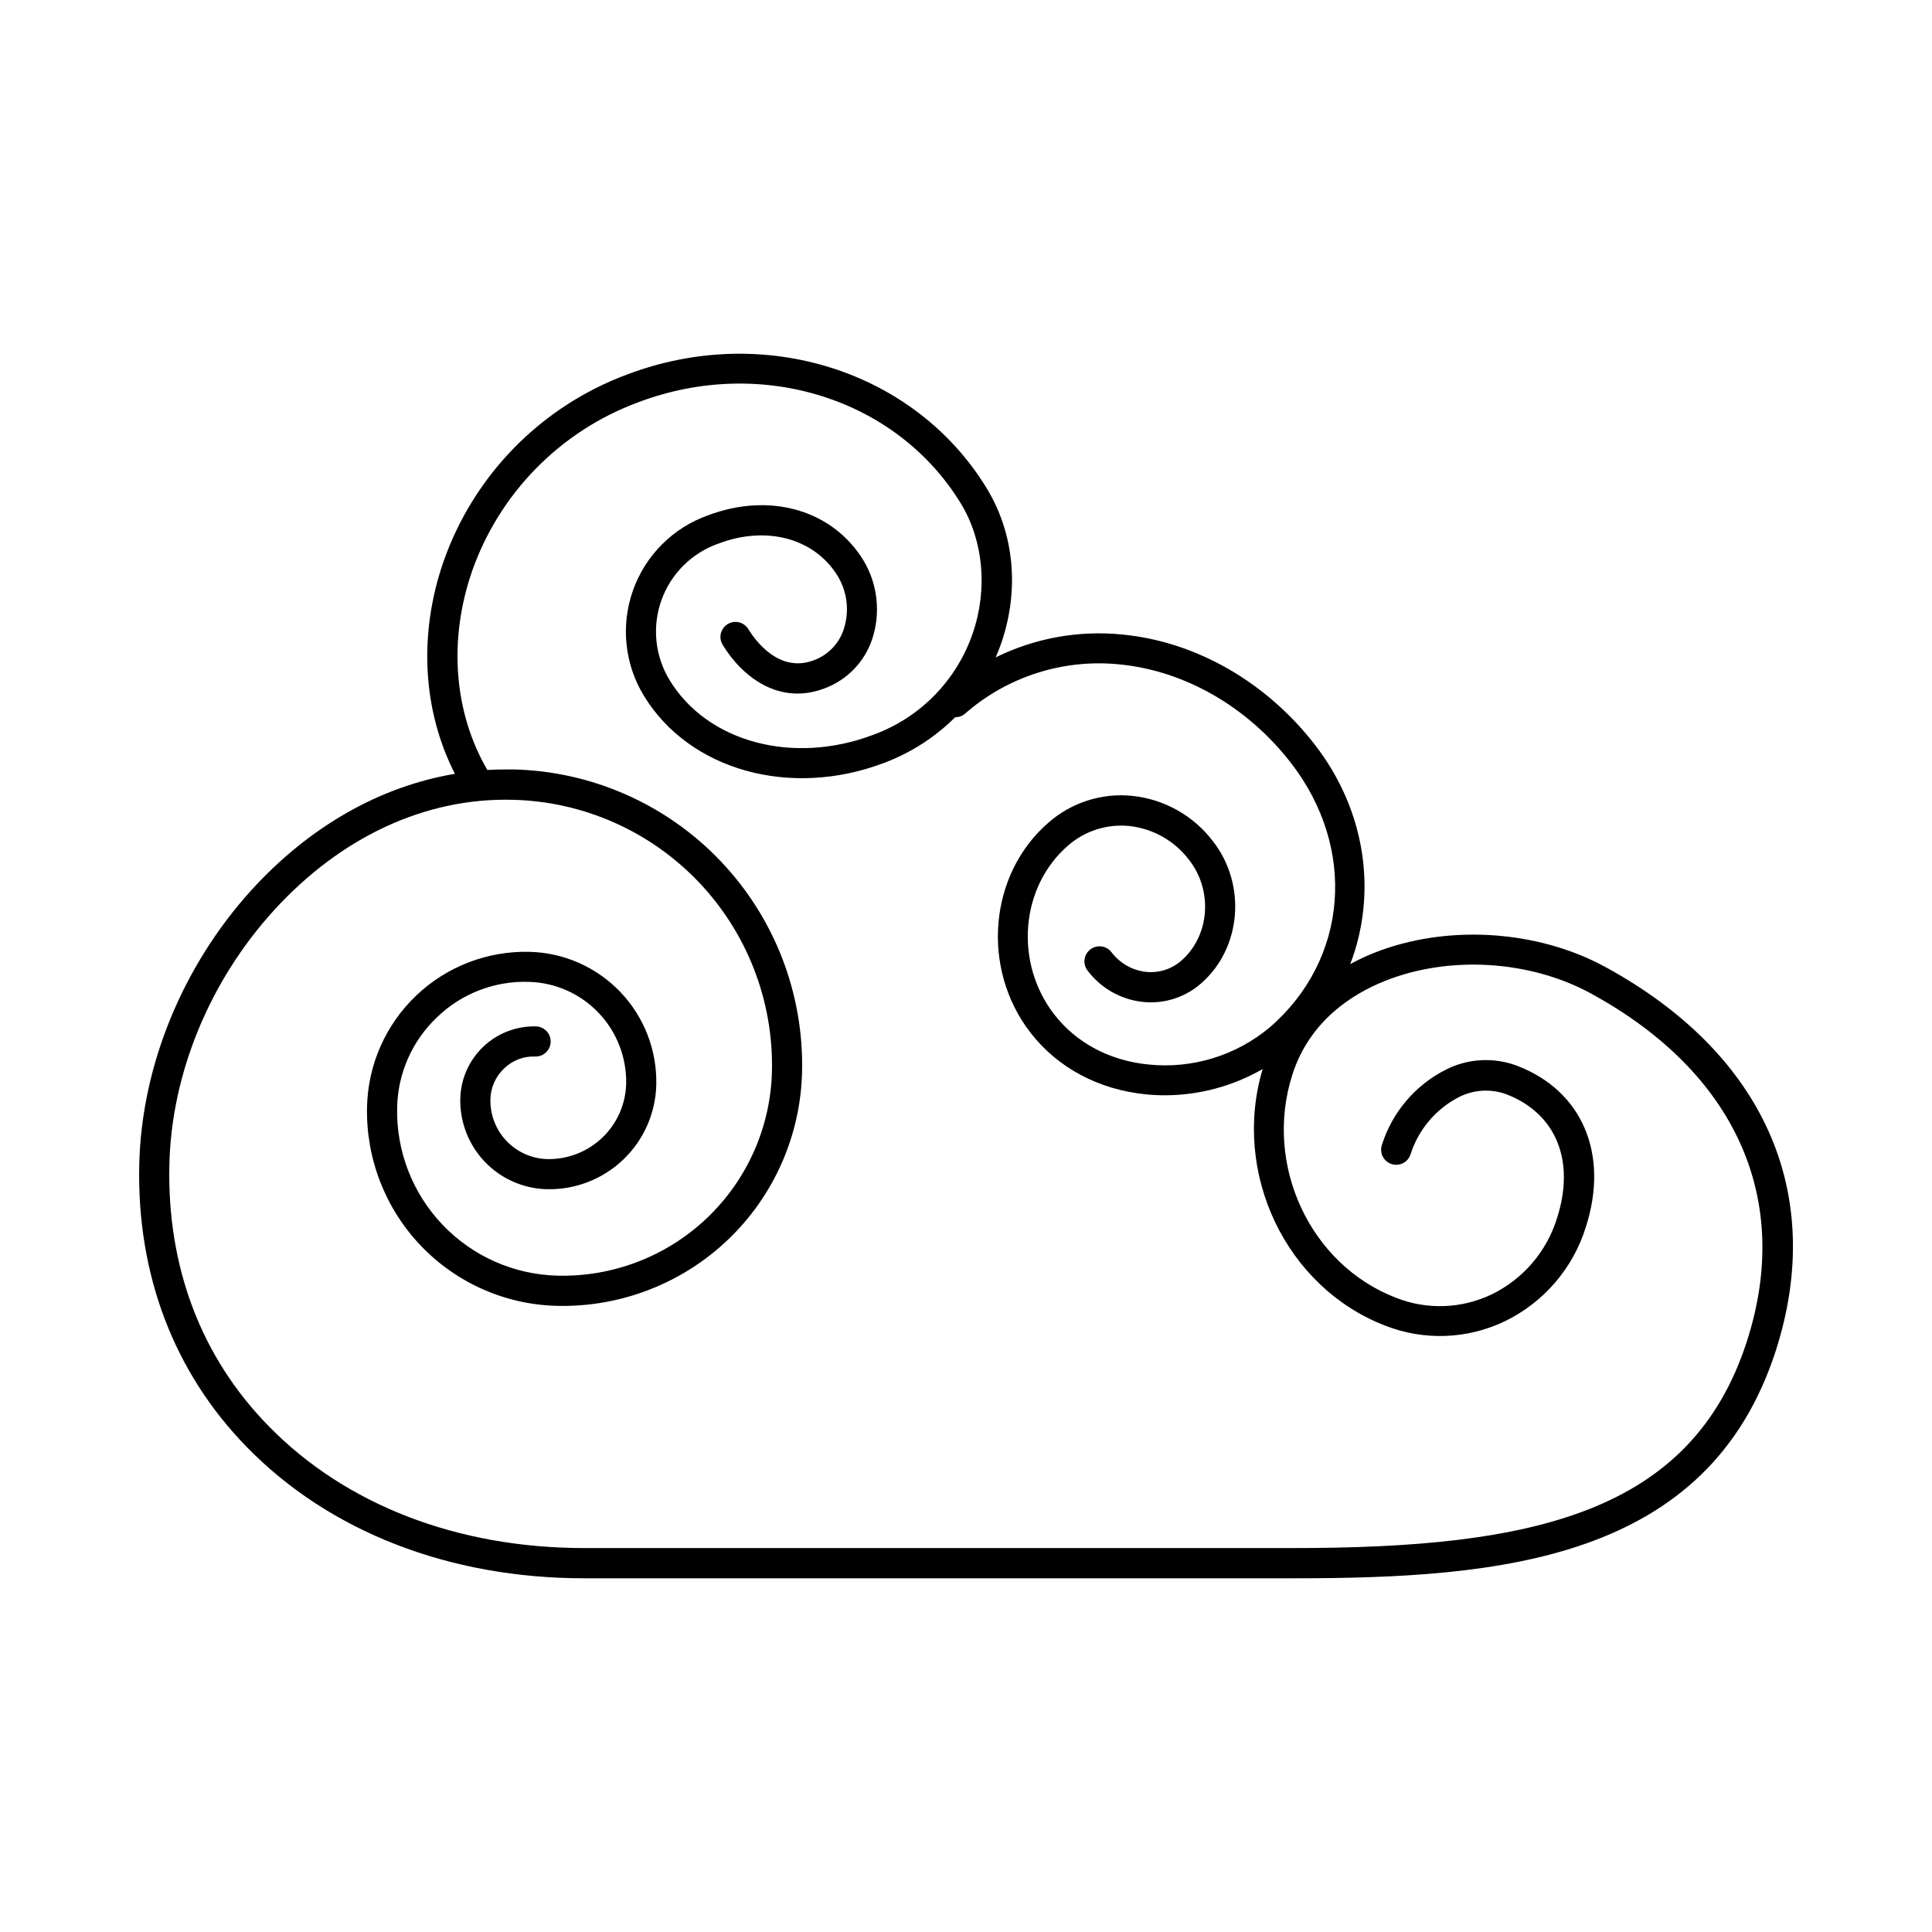 <?xml version="1.0" encoding="UTF-8"?>
<!-- Uploaded to: SVG Repo, www.svgrepo.com, Generator: SVG Repo Mixer Tools -->
<svg fill="#000000" width="800px" height="800px" version="1.1" viewBox="144 144 512 512" xmlns="http://www.w3.org/2000/svg">
 <path d="m569.41 400.25c-18.137-9.891-42.203-11.336-61.332-3.699v-0.004c-2.141 0.863-4.227 1.848-6.25 2.953 7.164-18.695 4.242-40.582-9.398-58.176-12.879-16.609-31.418-27.238-50.871-29.156v0.004c-11.574-1.195-23.254 0.898-33.691 6.039 0.531-1.238 1.043-2.481 1.477-3.769 4.852-14.082 3.453-29.027-3.828-40.992-19-31.223-59.039-43.938-95.281-30.219-22.863 8.473-40.746 26.723-48.758 49.75-6.613 19.227-5.453 39.359 3.078 56.09-19.828 3.336-38.535 13.934-53.883 30.77-18.301 20.164-29.125 46.594-29.766 72.609-0.699 29.293 9.172 55.25 28.535 75.07 21.875 22.406 53.629 34.746 89.398 34.746h187.95c54.859 0 109.91-4.664 127.84-60.406 13.332-41.625-3.129-78.664-45.215-101.61zm37.559 99.137c-14.699 45.688-56.906 54.867-120.25 54.867h-187.89c-33.605 0-63.32-11.484-83.641-32.336-17.898-18.223-26.941-42.211-26.301-69.281 0.531-24.098 10.668-48.699 27.719-67.395 17.711-19.434 40.137-29.902 63.293-29.285 18.652 0.441 36.363 8.273 49.242 21.773 12.879 13.5 19.867 31.566 19.43 50.219-0.355 14.703-6.535 28.664-17.184 38.812-10.648 10.148-24.887 15.656-39.594 15.305-11.559-0.27-22.535-5.121-30.512-13.488-7.981-8.363-12.309-19.559-12.035-31.113 0.188-9.039 3.984-17.629 10.539-23.855 6.5-6.297 15.277-9.688 24.324-9.406 7.012 0.172 13.672 3.121 18.516 8.199 4.84 5.078 7.473 11.867 7.312 18.883-0.16 5.387-2.438 10.5-6.336 14.219-3.902 3.723-9.113 5.758-14.504 5.668-4.113-0.094-8.02-1.82-10.855-4.793-2.84-2.977-4.379-6.961-4.277-11.07 0.066-3.078 1.359-5.996 3.59-8.117 2.199-2.172 5.199-3.328 8.285-3.199 2.207 0.051 4.039-1.695 4.09-3.902 0.051-2.207-1.695-4.035-3.902-4.086-5.191-0.125-10.223 1.824-13.98 5.406-3.758 3.586-5.941 8.52-6.062 13.711-0.145 6.227 2.191 12.254 6.488 16.758 4.301 4.508 10.211 7.121 16.438 7.273 7.516 0.176 14.793-2.641 20.23-7.824 5.441-5.188 8.598-12.324 8.777-19.836 0.219-9.137-3.203-17.98-9.508-24.59-6.309-6.609-14.98-10.445-24.113-10.66-11.152-0.266-21.953 3.91-30.023 11.609-8.07 7.703-12.75 18.293-13.008 29.445-0.324 13.672 4.801 26.914 14.242 36.812 9.441 9.895 22.426 15.637 36.098 15.957 16.836 0.398 33.137-5.91 45.316-17.539 12.18-11.625 19.242-27.617 19.629-44.453 0.492-20.77-7.289-40.883-21.629-55.918-14.34-15.035-34.066-23.758-54.836-24.246-2.32 0-4.644 0-6.945 0.137-8.855-15.262-10.344-34.332-4.082-52.547h-0.004c7.254-20.773 23.398-37.227 44.031-44.871 32.621-12.367 68.633-1.043 85.609 26.902 5.902 9.781 7.113 22.582 3.102 34.254-4.258 12.512-13.957 22.418-26.371 26.945-21.273 8.059-43.977 1.969-53.992-14.516-3.875-6.375-4.66-14.16-2.141-21.184 2.523-7.019 8.082-12.523 15.129-14.98 12.793-4.852 25.523-1.359 31.637 8.699h-0.004c2.523 4.242 3.078 9.367 1.527 14.051-1.25 3.801-4.176 6.812-7.93 8.18-9.277 3.512-15.617-5.434-17.328-8.246h-0.004c-1.141-1.883-3.598-2.484-5.481-1.34s-2.481 3.598-1.336 5.481c5.207 8.562 15.035 16.098 26.973 11.57l-0.004 0.004c5.977-2.211 10.633-7.008 12.656-13.051 2.301-6.93 1.477-14.52-2.254-20.801-8.176-13.441-24.766-18.254-41.277-12.016-9.262 3.301-16.551 10.59-19.844 19.852-3.293 9.266-2.242 19.52 2.859 27.922 12.016 19.758 38.789 27.258 63.637 17.84 7.082-2.652 13.52-6.785 18.883-12.121 0.977 0.012 1.922-0.336 2.656-0.984 11.262-9.836 26.109-14.551 40.984-13.008 17.277 1.711 33.809 11.227 45.344 26.105 17.516 22.633 15.172 52.055-5.578 70.043h-0.004c-8.918 7.488-20.48 11.055-32.07 9.887-10.332-0.984-19.238-5.738-25.074-13.273-10.637-13.719-9.004-33.789 3.633-44.742 4.445-3.898 10.305-5.781 16.188-5.207 6.344 0.676 12.121 3.953 15.953 9.055 6.348 8.188 5.391 20.141-2.137 26.668v-0.004c-2.555 2.223-5.91 3.289-9.277 2.953-3.664-0.395-7-2.297-9.211-5.246-1.359-1.738-3.871-2.051-5.613-0.691-1.742 1.359-2.055 3.871-0.695 5.613 3.555 4.695 8.902 7.699 14.762 8.297 5.562 0.555 11.105-1.227 15.301-4.922 10.668-9.258 12.113-26.125 3.207-37.598-5.164-6.844-12.941-11.23-21.473-12.105-8.066-0.82-16.109 1.758-22.199 7.117-15.793 13.688-17.91 38.66-4.723 55.664 7.203 9.289 18.066 15.086 30.613 16.324 1.637 0.164 3.277 0.246 4.922 0.246 9.117-0.004 18.074-2.402 25.977-6.957-8.234 27.551 6.141 57.848 32.473 68.004 10.254 4.027 21.723 3.613 31.664-1.141 10.328-4.988 18.121-14.047 21.512-25.004 6.211-19.297-0.914-36.062-18.145-42.695h-0.004c-6.164-2.352-13.031-1.996-18.922 0.984-8.133 4.098-14.266 11.312-16.992 20.004-0.676 2.102 0.477 4.352 2.578 5.027 2.102 0.676 4.352-0.477 5.027-2.578 2.086-6.547 6.688-11.996 12.793-15.152 3.914-2.004 8.488-2.277 12.613-0.758 13.156 5.059 18.293 17.625 13.422 32.785-2.719 8.867-9.004 16.203-17.348 20.254-7.961 3.809-17.148 4.129-25.355 0.883-22.801-8.777-35.109-35.316-27.434-59.16 4.574-14.23 15.863-21.344 24.512-24.797 17.004-6.801 38.375-5.512 54.543 3.285 38.434 20.945 53.52 54.539 41.414 92.137z"/>
</svg>